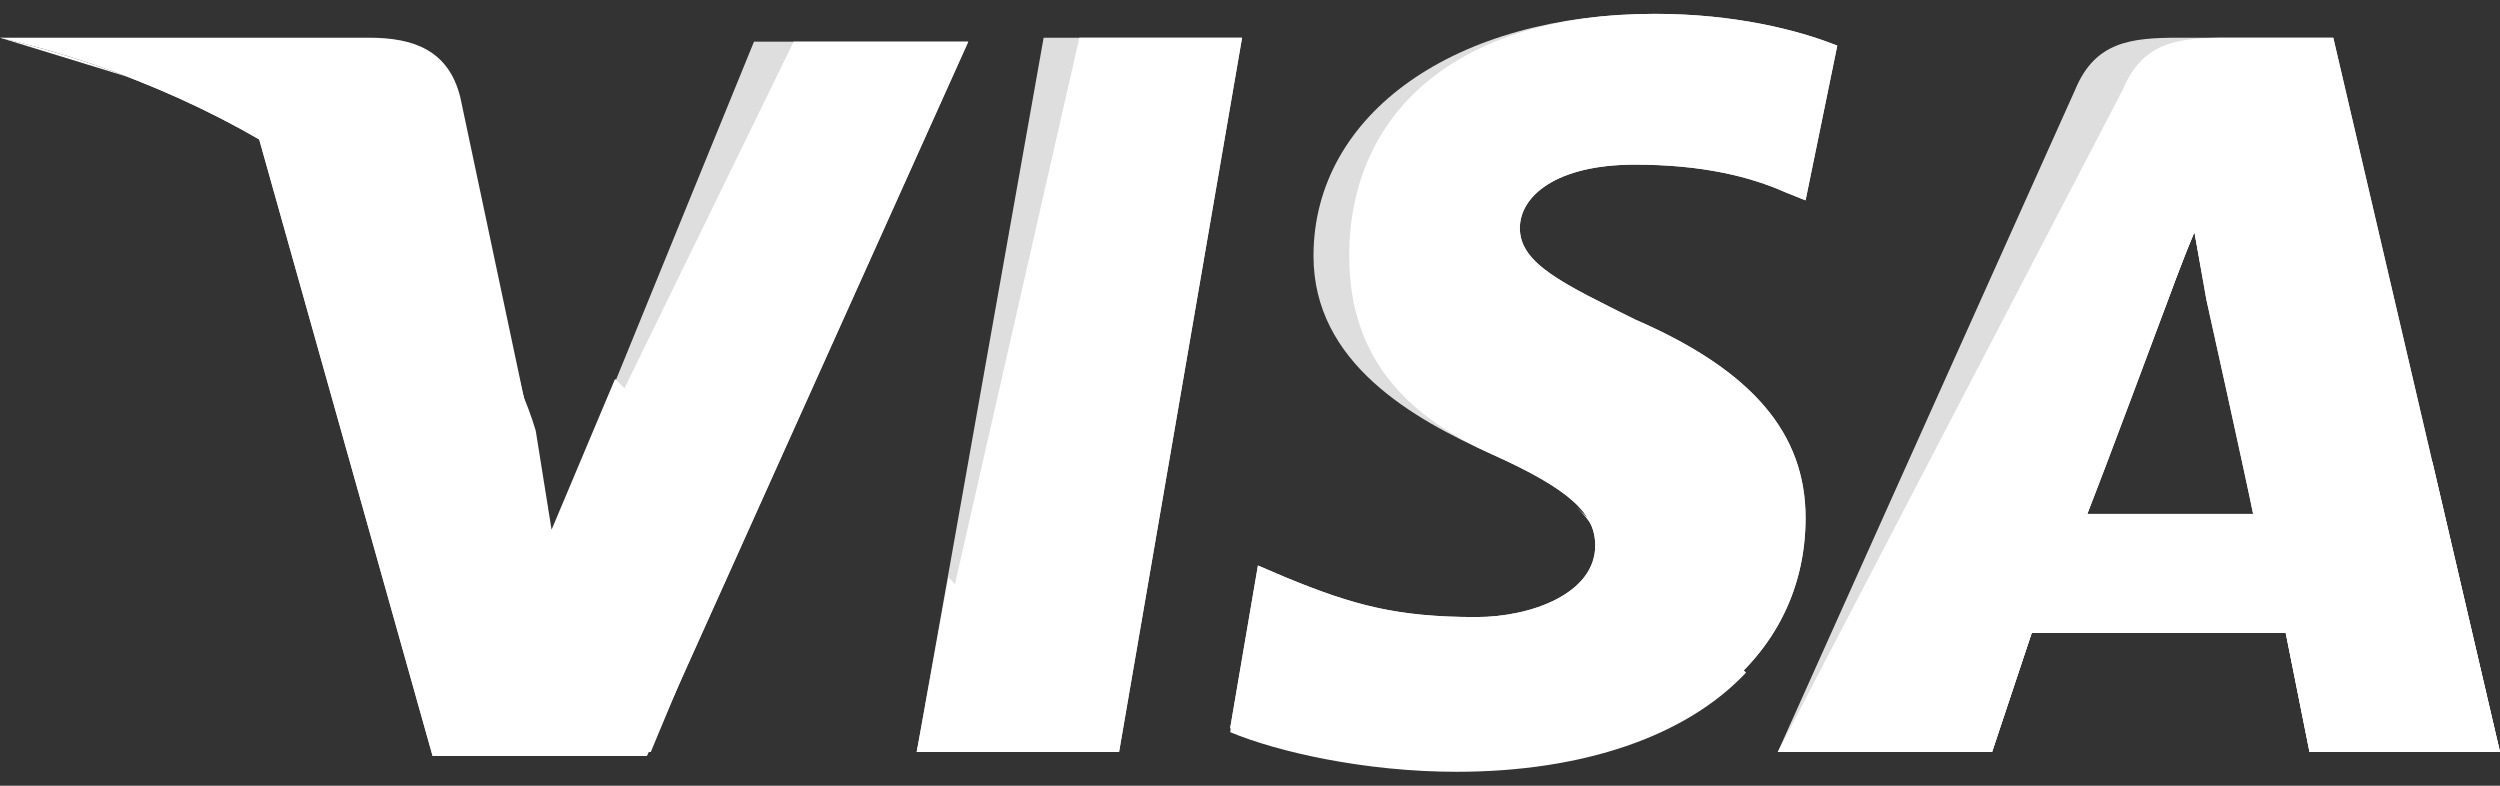 <svg width="35" height="11" viewBox="0 0 35 11" fill="none" xmlns="http://www.w3.org/2000/svg">
<rect x="0" y="0" width="35" height="11" fill="#333333" stroke="none"/>
<path d="M12.834 10.528L14.611 0.528H17.389L15.667 10.528H12.834Z" fill="#DEDEDE"/>
<path d="M12.834 10.528L15.111 0.528H17.389L15.667 10.528H12.834Z" fill="white"/>
<path d="M25.722 0.639C25.167 0.417 24.278 0.194 23.167 0.194C20.389 0.194 18.389 1.583 18.389 3.583C18.389 5.083 19.778 5.861 20.889 6.361C22 6.861 22.333 7.194 22.333 7.639C22.333 8.305 21.444 8.639 20.667 8.639C19.555 8.639 18.944 8.472 18 8.083L17.611 7.917L17.222 10.194C17.889 10.472 19.111 10.75 20.389 10.75C23.333 10.75 25.278 9.361 25.278 7.25C25.278 6.083 24.555 5.194 22.889 4.472C21.889 3.972 21.278 3.694 21.278 3.194C21.278 2.75 21.778 2.305 22.889 2.305C23.833 2.305 24.5 2.472 25 2.694L25.278 2.805L25.722 0.639Z" fill="#DEDEDE"/>
<path d="M25.722 0.639C25.167 0.417 24.278 0.194 23.167 0.194C20.389 0.194 18.889 1.583 18.889 3.583C18.889 5.083 19.778 5.861 20.889 6.361C22 6.861 22.333 7.194 22.333 7.639C22.333 8.305 21.444 8.639 20.667 8.639C19.555 8.639 18.944 8.472 18 8.083L17.611 7.917L17.222 10.194C17.889 10.472 19.111 10.75 20.389 10.75C23.333 10.75 25.278 9.361 25.278 7.25C25.278 6.083 24.555 5.194 22.889 4.472C21.889 3.972 21.278 3.694 21.278 3.194C21.278 2.75 21.778 2.305 22.889 2.305C23.833 2.305 24.5 2.472 25 2.694L25.278 2.805L25.722 0.639Z" fill="white"/>
<path d="M30.5 0.528C29.833 0.528 29.333 0.583 29.055 1.25L24.889 10.528H27.889L28.444 8.861H32L32.333 10.528H35L32.666 0.528H30.5ZM29.222 7.194C29.389 6.694 30.333 4.25 30.333 4.25C30.333 4.25 30.555 3.639 30.722 3.25L30.889 4.194C30.889 4.194 31.444 6.694 31.555 7.25H29.222V7.194Z" fill="#DEDEDE"/>
<path d="M31.166 0.528C30.5 0.528 30 0.583 29.722 1.25L24.889 10.528H27.889L28.444 8.861H32L32.333 10.528H35L32.666 0.528H31.166ZM29.222 7.194C29.444 6.639 30.333 4.25 30.333 4.25C30.333 4.25 30.555 3.639 30.722 3.25L30.889 4.194C30.889 4.194 31.444 6.694 31.555 7.25H29.222V7.194Z" fill="white"/>
<path d="M7.722 7.527L7.445 6.083C6.945 4.416 5.333 2.583 3.556 1.694L6.056 10.583H9.056L13.556 0.583H10.556L7.722 7.527Z" fill="#DEDEDE"/>
<path d="M7.722 7.527L7.445 6.083C6.945 4.416 5.333 2.583 3.556 1.694L6.056 10.583H9.056L13.556 0.583H11.111L7.722 7.527Z" fill="white"/>
<path d="M0 0.528L0.5 0.639C4.056 1.472 6.5 3.583 7.444 6.083L6.444 1.361C6.278 0.694 5.778 0.528 5.167 0.528H0Z" fill="white"/>
<path d="M0 0.528C3.556 1.361 6.5 3.528 7.444 6.028L6.5 2.083C6.333 1.417 5.778 1.028 5.167 1.028L0 0.528Z" fill="white"/>
<path d="M0 0.528C3.556 1.361 6.5 3.528 7.444 6.028L6.778 3.861C6.611 3.195 6.389 2.528 5.611 2.25L0 0.528Z" fill="white"/>
<path d="M10.5 7.194L8.611 5.305L7.722 7.416L7.5 6.028C7 4.361 5.389 2.528 3.611 1.639L6.111 10.528H9.111L10.5 7.194ZM15.667 10.528L13.278 8.083L12.834 10.528H15.667ZM22.056 7.083C22.278 7.305 22.389 7.472 22.334 7.694C22.334 8.361 21.445 8.694 20.667 8.694C19.556 8.694 18.945 8.528 18 8.139L17.611 7.972L17.222 10.25C17.889 10.528 19.111 10.805 20.389 10.805C22.167 10.805 23.611 10.305 24.445 9.416L22.056 7.083ZM25.278 10.528H27.889L28.445 8.861H32L32.334 10.528H35L34.056 6.472L30.722 3.25L30.889 4.139C30.889 4.139 31.445 6.639 31.556 7.194H29.222C29.445 6.639 30.334 4.25 30.334 4.25C30.334 4.25 30.556 3.639 30.722 3.25" fill="white"/>
</svg>
